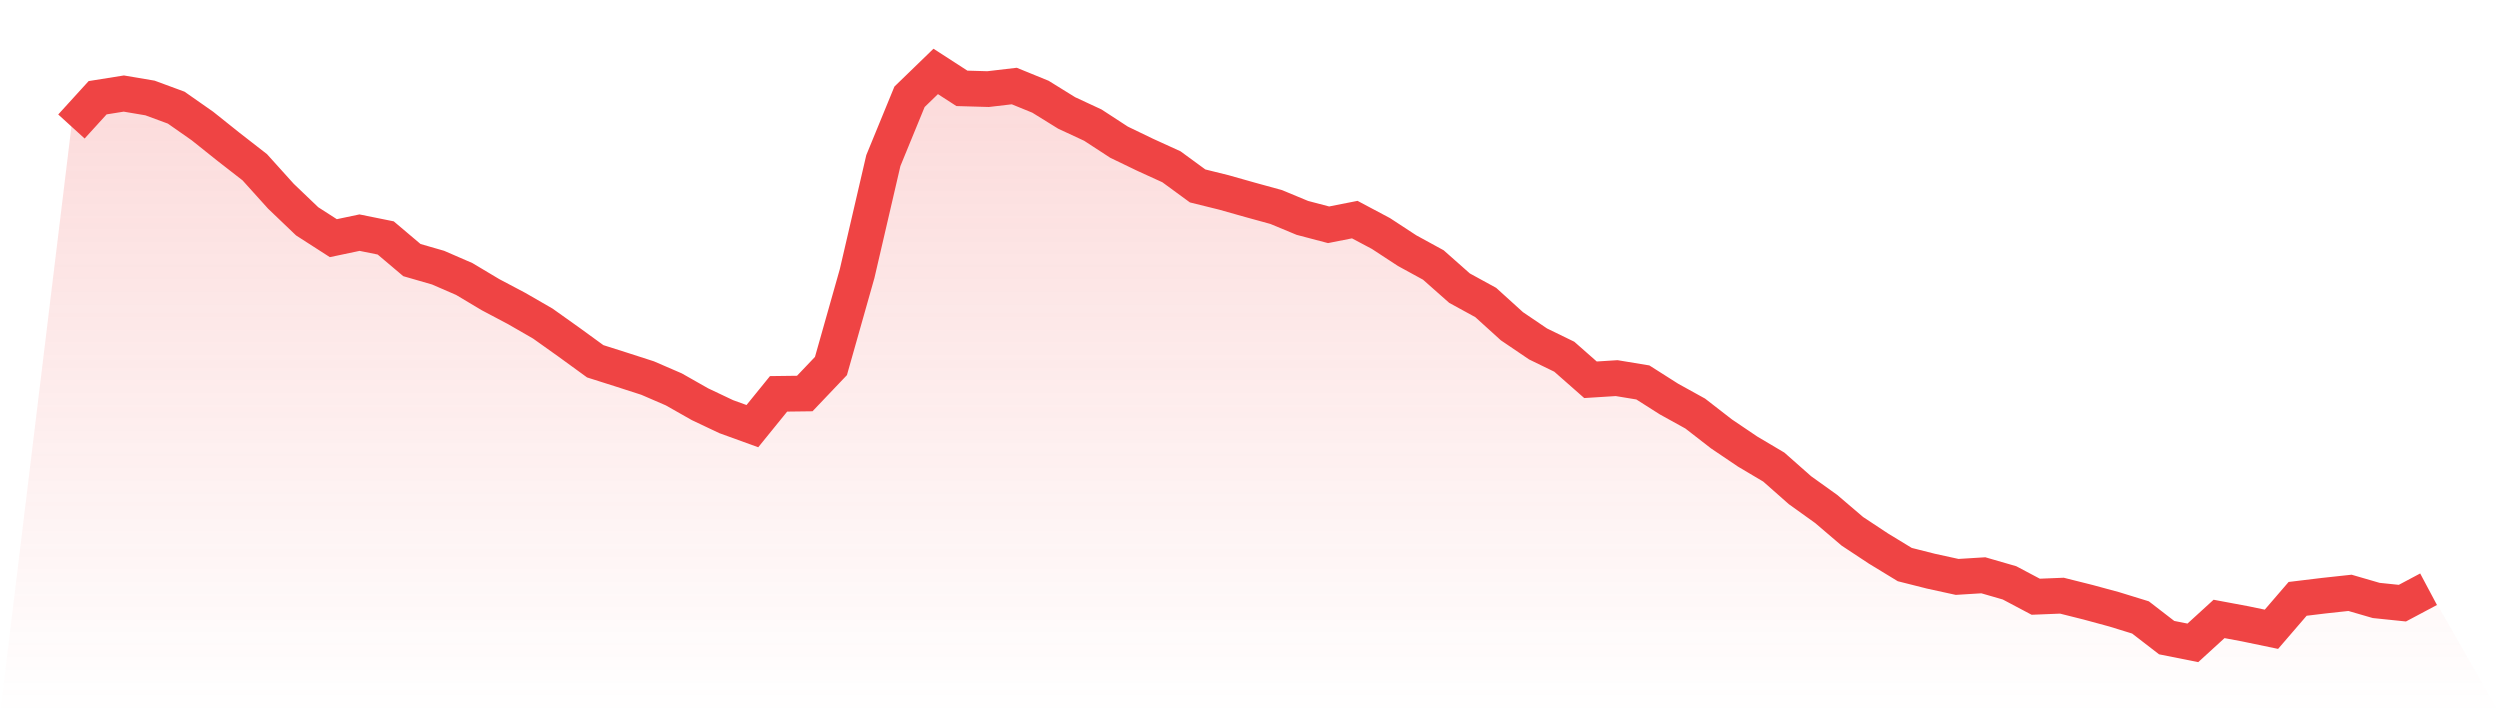 <svg viewBox="0 0 140 40" xmlns="http://www.w3.org/2000/svg">
<defs>
<linearGradient id="gradient" x1="0" x2="0" y1="0" y2="1">
<stop offset="0%" stop-color="#ef4444" stop-opacity="0.2"/>
<stop offset="100%" stop-color="#ef4444" stop-opacity="0"/>
</linearGradient>
</defs>
<path d="M4,7.084 L4,7.084 L5.467,5.473 L6.933,5.239 L8.4,5.487 L9.867,6.028 L11.333,7.054 L12.8,8.225 L14.267,9.366 L15.733,10.991 L17.2,12.394 L18.667,13.337 L20.133,13.028 L21.6,13.325 L23.067,14.565 L24.533,14.988 L26,15.625 L27.467,16.501 L28.933,17.276 L30.4,18.122 L31.867,19.166 L33.333,20.232 L34.8,20.698 L36.267,21.171 L37.733,21.805 L39.2,22.637 L40.667,23.332 L42.133,23.864 L43.6,22.056 L45.067,22.037 L46.533,20.497 L48,15.314 L49.467,8.993 L50.933,5.421 L52.4,4 L53.867,4.948 L55.333,4.99 L56.8,4.818 L58.267,5.417 L59.733,6.325 L61.2,7.007 L62.667,7.963 L64.133,8.67 L65.6,9.339 L67.067,10.412 L68.533,10.775 L70,11.19 L71.467,11.593 L72.933,12.202 L74.4,12.588 L75.867,12.298 L77.333,13.077 L78.8,14.037 L80.267,14.839 L81.733,16.136 L83.2,16.939 L84.667,18.269 L86.133,19.262 L87.6,19.976 L89.067,21.267 L90.533,21.175 L92,21.417 L93.467,22.349 L94.933,23.159 L96.4,24.297 L97.867,25.288 L99.333,26.157 L100.8,27.452 L102.267,28.503 L103.733,29.754 L105.2,30.723 L106.667,31.616 L108.133,31.986 L109.6,32.307 L111.067,32.216 L112.533,32.64 L114,33.417 L115.467,33.358 L116.933,33.726 L118.4,34.124 L119.867,34.576 L121.333,35.707 L122.8,36 L124.267,34.66 L125.733,34.934 L127.2,35.239 L128.667,33.536 L130.133,33.358 L131.6,33.199 L133.067,33.625 L134.533,33.777 L136,32.997 L140,40 L0,40 z" fill="url(#gradient)"/>
<path d="M4,7.084 L4,7.084 L5.467,5.473 L6.933,5.239 L8.4,5.487 L9.867,6.028 L11.333,7.054 L12.8,8.225 L14.267,9.366 L15.733,10.991 L17.2,12.394 L18.667,13.337 L20.133,13.028 L21.6,13.325 L23.067,14.565 L24.533,14.988 L26,15.625 L27.467,16.501 L28.933,17.276 L30.4,18.122 L31.867,19.166 L33.333,20.232 L34.8,20.698 L36.267,21.171 L37.733,21.805 L39.2,22.637 L40.667,23.332 L42.133,23.864 L43.6,22.056 L45.067,22.037 L46.533,20.497 L48,15.314 L49.467,8.993 L50.933,5.421 L52.4,4 L53.867,4.948 L55.333,4.99 L56.8,4.818 L58.267,5.417 L59.733,6.325 L61.2,7.007 L62.667,7.963 L64.133,8.67 L65.6,9.339 L67.067,10.412 L68.533,10.775 L70,11.19 L71.467,11.593 L72.933,12.202 L74.4,12.588 L75.867,12.298 L77.333,13.077 L78.8,14.037 L80.267,14.839 L81.733,16.136 L83.2,16.939 L84.667,18.269 L86.133,19.262 L87.6,19.976 L89.067,21.267 L90.533,21.175 L92,21.417 L93.467,22.349 L94.933,23.159 L96.4,24.297 L97.867,25.288 L99.333,26.157 L100.8,27.452 L102.267,28.503 L103.733,29.754 L105.2,30.723 L106.667,31.616 L108.133,31.986 L109.6,32.307 L111.067,32.216 L112.533,32.64 L114,33.417 L115.467,33.358 L116.933,33.726 L118.4,34.124 L119.867,34.576 L121.333,35.707 L122.8,36 L124.267,34.66 L125.733,34.934 L127.2,35.239 L128.667,33.536 L130.133,33.358 L131.6,33.199 L133.067,33.625 L134.533,33.777 L136,32.997" fill="none" stroke="#ef4444" stroke-width="2"/>
</svg>